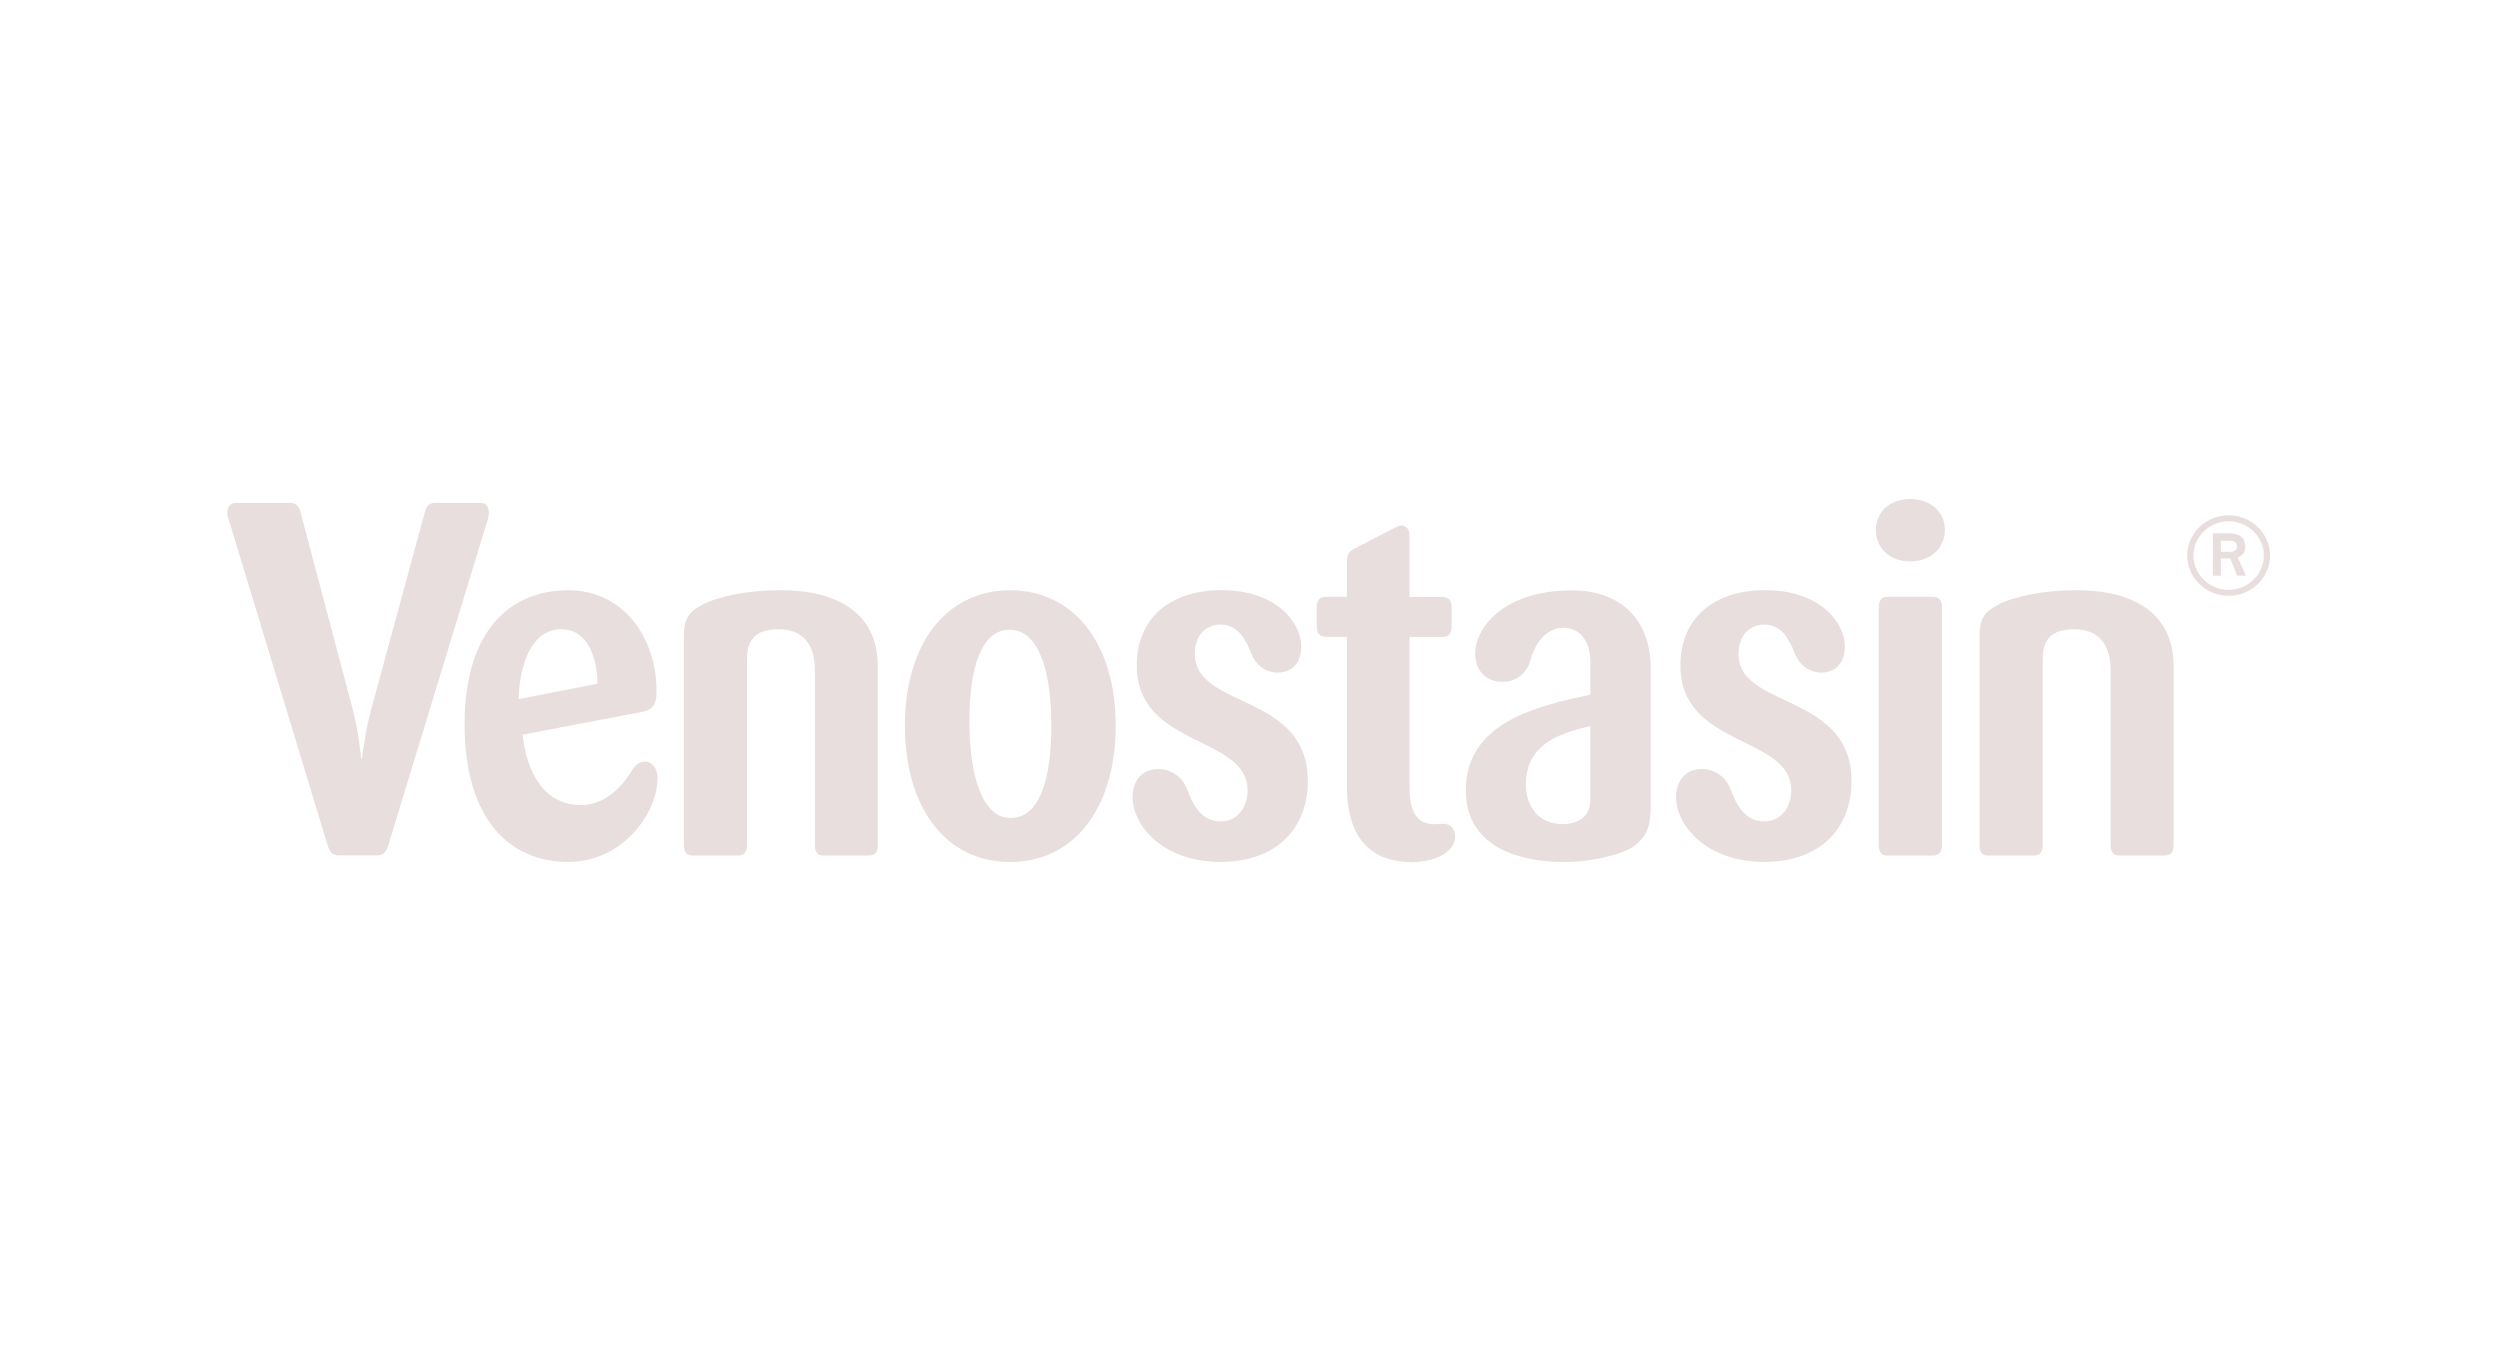 <?xml version="1.0" encoding="UTF-8"?>
<svg xmlns="http://www.w3.org/2000/svg" width="220" height="120" viewBox="0 0 220 120" fill="none">
  <g clip-path="url(#clip0_515_209)">
    <g style="mix-blend-mode:multiply">
      <path d="M195.434 48.559H196.27C196.599 48.559 196.858 48.41 196.858 48.082C196.858 47.753 196.629 47.584 196.21 47.584H195.434V48.569V48.559ZM194.736 46.927H196.021C196.748 46.927 197.585 47.047 197.585 48.132C197.585 48.798 197.167 48.928 196.918 49.047L197.635 50.659H196.858L196.27 49.146H195.434V50.659H194.736V46.917V46.927ZM196.121 51.903C197.824 51.903 199.218 50.549 199.218 48.888C199.218 47.226 197.824 45.873 196.121 45.873C194.418 45.873 193.023 47.236 193.023 48.888C193.023 50.539 194.418 51.903 196.121 51.903ZM192.475 48.888C192.475 46.937 194.119 45.345 196.121 45.345C198.123 45.345 199.766 46.947 199.766 48.888C199.766 50.828 198.133 52.43 196.121 52.43C194.109 52.43 192.475 50.848 192.475 48.888Z" fill="#E8DEDD"></path>
      <path d="M42.858 45.922L34.163 74.401C33.974 75.018 33.745 75.277 33.137 75.277H29.85C29.283 75.277 29.024 75.008 28.834 74.401L20.189 45.922C20.11 45.664 20 45.395 20 45.176C20 44.569 20.259 44.261 20.787 44.261H25.508C26.036 44.261 26.305 44.48 26.454 45.096L31.026 62.371C31.553 64.301 31.782 66.759 31.782 66.759H31.852C31.852 66.759 32.151 64.251 32.679 62.371L37.38 45.087C37.529 44.47 37.798 44.251 38.366 44.251H42.26C42.788 44.251 43.017 44.559 43.017 45.176C43.017 45.395 42.938 45.664 42.868 45.922" fill="#E8DEDD"></path>
      <path d="M49.382 55.375C46.732 55.375 45.716 58.58 45.637 61.525L52.589 60.162C52.519 57.793 51.722 55.375 49.382 55.375ZM50.029 75.854C44.969 75.854 40.886 72.252 40.886 63.724C40.886 55.196 45.159 51.943 49.989 51.943C54.82 51.943 57.778 56.032 57.778 60.868C57.778 62.142 57.33 62.49 56.383 62.669L45.995 64.649C46.334 68.032 47.918 70.849 51.135 70.849C53.326 70.849 54.84 69.087 55.597 67.814C55.866 67.376 56.234 67.018 56.772 67.018C57.38 67.018 57.867 67.635 57.867 68.421C57.867 71.674 54.69 75.844 50.049 75.844" fill="#E8DEDD"></path>
      <path d="M76.512 75.287H72.469C71.941 75.287 71.712 74.978 71.712 74.361V58.977C71.712 57.087 70.955 55.375 68.534 55.375C66.114 55.375 65.736 56.689 65.736 58.052V74.361C65.736 74.978 65.477 75.287 64.939 75.287H60.935C60.407 75.287 60.178 74.978 60.178 74.361V56.072C60.178 54.54 60.517 53.923 61.722 53.256C63.087 52.51 65.766 51.933 68.674 51.933C73.395 51.933 77.249 53.734 77.249 58.659V74.351C77.249 74.968 77.02 75.276 76.493 75.276" fill="#E8DEDD"></path>
      <path d="M88.863 55.415C86.403 55.415 85.307 58.619 85.307 63.455C85.307 68.291 86.442 71.983 88.932 71.983C91.422 71.983 92.518 68.729 92.518 63.853C92.518 58.977 91.382 55.415 88.853 55.415M88.893 75.854C83.146 75.854 79.63 70.978 79.63 63.853C79.63 56.729 83.225 51.943 88.893 51.943C94.56 51.943 98.185 56.729 98.185 63.853C98.185 70.978 94.629 75.854 88.893 75.854Z" fill="#E8DEDD"></path>
      <path d="M107.488 75.854C102.079 75.854 99.669 72.431 99.669 70.182C99.669 68.56 100.615 67.674 101.93 67.674C103.065 67.674 104.042 68.381 104.43 69.386C105.038 70.968 105.755 72.281 107.448 72.281C108.733 72.281 109.788 71.227 109.788 69.555C109.788 64.679 100.038 65.823 100.038 58.57C100.038 54.261 103.135 51.933 107.488 51.933C112.328 51.933 114.509 54.788 114.509 56.898C114.509 58.43 113.603 59.187 112.438 59.187C111.382 59.187 110.506 58.53 110.097 57.475C109.609 56.201 108.892 54.968 107.448 54.968C106.004 54.968 105.147 55.982 105.147 57.565C105.147 62.401 115.087 60.948 115.087 68.729C115.087 72.948 112.248 75.844 107.488 75.844" fill="#E8DEDD"></path>
      <path d="M124.111 75.854C121.88 75.854 118.523 74.928 118.523 69.177V56.042H116.671C116.143 56.042 115.874 55.734 115.874 55.117V53.445C115.874 52.828 116.133 52.52 116.671 52.52H118.523V49.624C118.523 48.967 118.633 48.569 119.051 48.35L122.716 46.46C122.906 46.37 123.095 46.241 123.284 46.241C123.772 46.241 124.041 46.589 124.041 47.166V52.53H126.949C127.477 52.53 127.746 52.838 127.746 53.455V55.127C127.746 55.744 127.477 56.052 126.949 56.052H124.041V69.366C124.041 71.963 125.097 72.53 126.232 72.53C126.531 72.53 126.76 72.49 126.989 72.49C127.666 72.49 128.045 72.928 128.045 73.635C128.045 74.958 126.342 75.874 124.111 75.874" fill="#E8DEDD"></path>
      <path d="M139.947 63.903C137.039 64.56 134.28 65.575 134.28 69.047C134.28 71.028 135.455 72.52 137.487 72.52C138.732 72.52 139.947 71.993 139.947 70.371V63.913V63.903ZM143.801 74.451C142.855 75.157 140.176 75.854 137.646 75.854C133.224 75.854 128.991 74.272 128.991 69.565C128.991 63.545 135.266 62.142 139.947 61.127V58.231C139.947 56.341 138.961 55.246 137.606 55.246C135.873 55.246 134.997 56.878 134.658 58.152C134.359 59.246 133.413 60.002 132.198 60.002C130.873 60.002 129.818 59.117 129.818 57.495C129.818 55.336 132.198 51.953 138.353 51.953C142.208 51.953 145.266 54.151 145.266 58.848V70.849C145.266 72.739 144.927 73.615 143.791 74.451" fill="#E8DEDD"></path>
      <path d="M155.325 75.854C149.917 75.854 147.497 72.431 147.497 70.182C147.497 68.56 148.443 67.674 149.767 67.674C150.903 67.674 151.879 68.381 152.257 69.386C152.865 70.968 153.582 72.281 155.285 72.281C156.57 72.281 157.626 71.227 157.626 69.555C157.626 64.679 147.875 65.823 147.875 58.57C147.875 54.261 150.973 51.933 155.325 51.933C160.166 51.933 162.347 54.788 162.347 56.898C162.347 58.43 161.44 59.187 160.275 59.187C159.209 59.187 158.343 58.53 157.935 57.475C157.446 56.201 156.729 54.968 155.295 54.968C153.861 54.968 152.994 55.982 152.994 57.565C152.994 62.401 162.934 60.948 162.934 68.729C162.934 72.948 160.096 75.844 155.335 75.844" fill="#E8DEDD"></path>
      <path d="M170.096 75.287H166.092C165.564 75.287 165.335 74.978 165.335 74.361V53.445C165.335 52.828 165.564 52.52 166.092 52.52H170.096C170.623 52.52 170.892 52.828 170.892 53.445V74.361C170.892 74.978 170.623 75.287 170.096 75.287ZM168.094 49.405C166.241 49.405 165.076 48.171 165.076 46.639C165.076 45.106 166.251 43.912 168.094 43.912C169.936 43.912 171.151 45.096 171.151 46.639C171.151 48.181 169.946 49.405 168.094 49.405Z" fill="#E8DEDD"></path>
      <path d="M190.533 75.287H186.49C185.962 75.287 185.733 74.978 185.733 74.361V58.977C185.733 57.087 184.976 55.375 182.555 55.375C180.135 55.375 179.757 56.689 179.757 58.052V74.361C179.757 74.978 179.498 75.287 178.96 75.287H174.956C174.428 75.287 174.199 74.978 174.199 74.361V56.072C174.199 54.54 174.538 53.923 175.753 53.256C177.117 52.51 179.796 51.933 182.705 51.933C187.426 51.933 191.28 53.734 191.28 58.659V74.351C191.28 74.968 191.051 75.276 190.523 75.276" fill="#E8DEDD"></path>
    </g>
  </g>
  <defs>
    <clipPath id="clip0_515_209">
      <rect width="180" height="32.195" fill="white" transform="translate(20 43.903)"></rect>
    </clipPath>
  </defs>
</svg>
